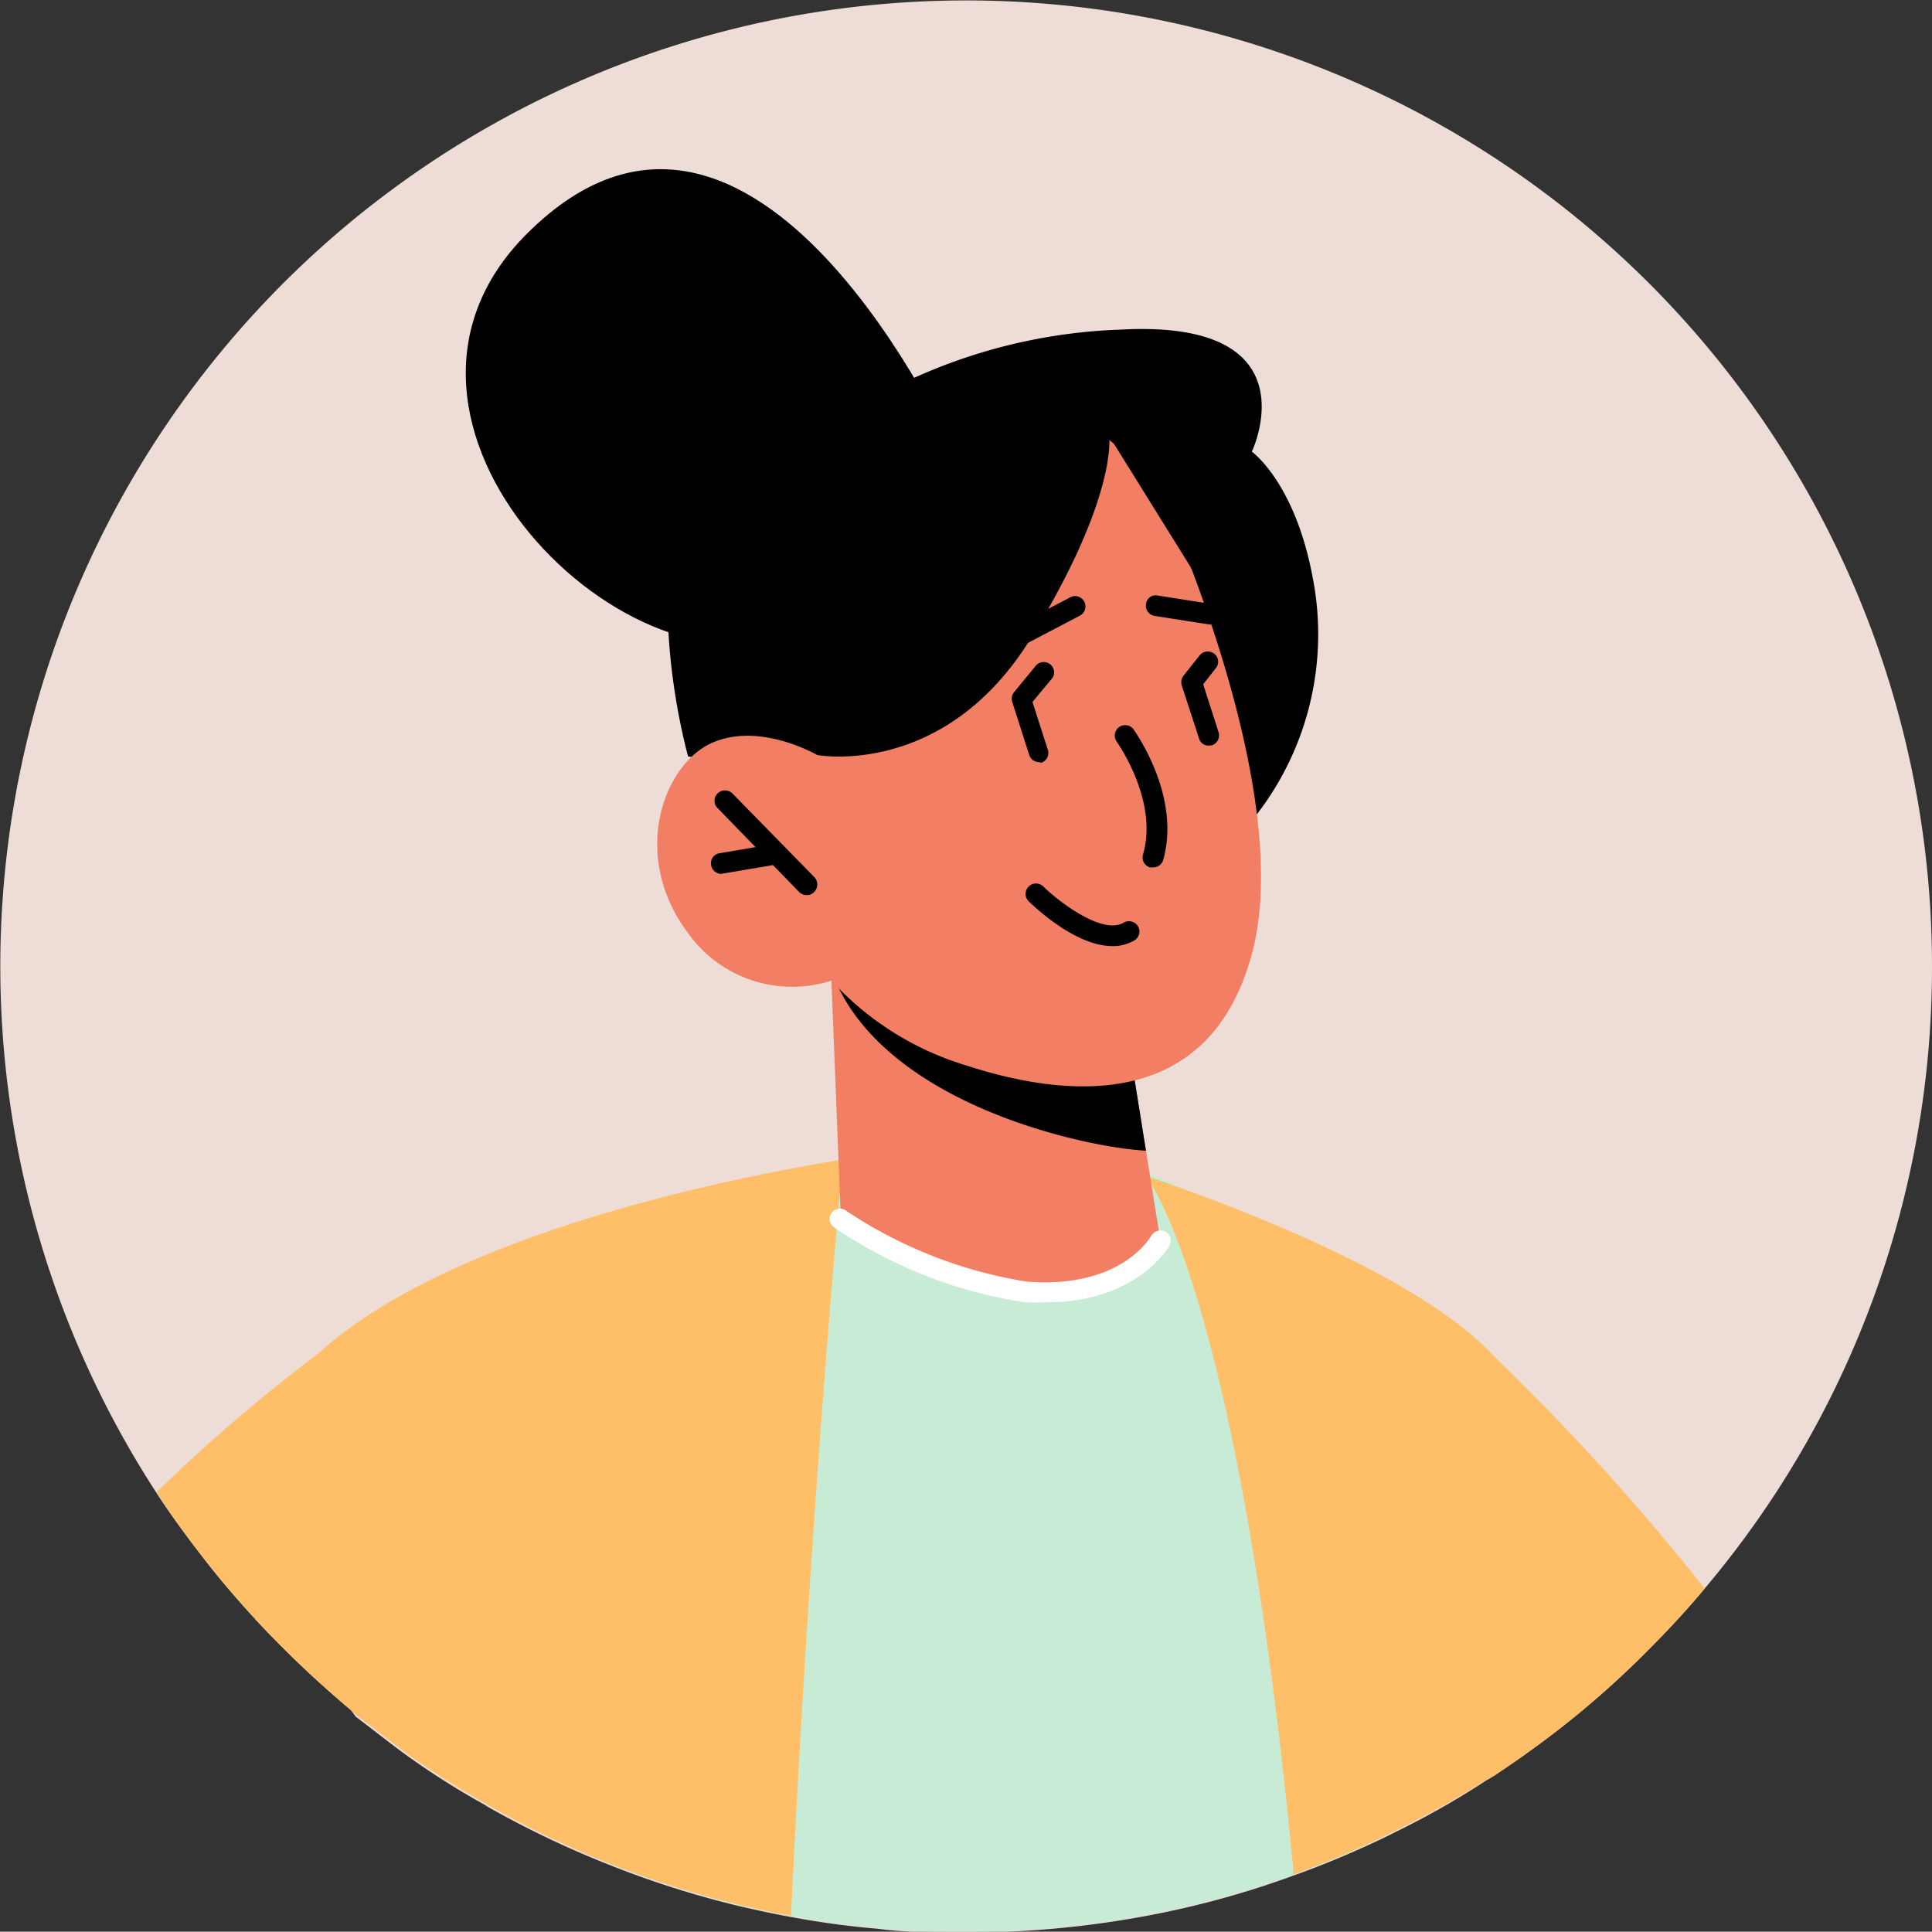 <svg xmlns="http://www.w3.org/2000/svg" viewBox="0 0 65.53 65.52"><rect x="0" y="0" width="65.53" height="65.52" fill="#333333" stroke="none"/><defs><style>.cls-1{fill:#edddd6;}.cls-2{fill:#ffbf69;}.cls-3{fill:#c8ebd5;}.cls-4{fill:#f27e64;}.cls-5{fill:#fff;}</style></defs><title>Recurso 174</title><g id="Capa_2" data-name="Capa 2"><g id="Capa_1-2" data-name="Capa 1"><path class="cls-1" d="M65.53,32.76a32.64,32.64,0,0,1-7.71,21.12c-.6.72-1.24,1.41-1.9,2.07a31.21,31.21,0,0,1-3.43,3q-.89.67-1.83,1.29l-.22.13a27.68,27.68,0,0,1-2.75,1.59l-.66.33a32,32,0,0,1-3.14,1.32,30.93,30.93,0,0,1-4.38,1.25,33.28,33.28,0,0,1-6.74.69c-1,0-2,0-3-.13a29.45,29.45,0,0,1-3-.41c-.55-.1-1.09-.22-1.62-.34a32,32,0,0,1-4.54-1.44,32.43,32.43,0,0,1-3.77-1.78c-.14-.08-.28-.15-.41-.24a26.24,26.24,0,0,1-2.41-1.51c-.66-.46-1.32-1-1.95-1.47L11.9,58c-.89-.75-1.75-1.54-2.56-2.37-.23-.23-.46-.47-.68-.71-.62-.67-1.22-1.37-1.78-2.1S5.8,51.4,5.31,50.64A32.76,32.76,0,1,1,65.53,32.76Z"/><path class="cls-2" d="M57.82,53.88c-.6.72-1.24,1.41-1.9,2.07a31.21,31.21,0,0,1-3.43,3q-.89.67-1.83,1.29l-.22.13.2-14.4A79.23,79.23,0,0,1,57.82,53.88Z"/><path class="cls-3" d="M47.69,61.93l-.66.33a32.26,32.26,0,0,1-7.52,2.57,33.28,33.28,0,0,1-6.74.69c-1,0-2,0-3-.13a29.45,29.45,0,0,1-3-.41c-.55-.1-1.09-.22-1.62-.34a32,32,0,0,1-4.54-1.44L27.51,40a50.45,50.45,0,0,1,11.36-.17C42.81,40.29,46,53.09,47.69,61.93Z"/><path class="cls-2" d="M38.87,39.87l-10.39.66s-1,10.79-1.65,24.45c-.55-.1-1.09-.22-1.62-.34a32.66,32.66,0,0,1-8.31-3.22c-.14-.08-.28-.15-.41-.24a26.24,26.24,0,0,1-2.41-1.51c-.66-.46-1.32-1-1.95-1.47L11.9,58c-.89-.75-1.75-1.54-2.56-2.37-.23-.23-.46-.47-.68-.71.2-4.46.81-7.78,2.06-8.94,5.52-5.14,19.22-6.85,19.22-6.85l6.41-.09S37.36,39.36,38.87,39.87Z"/><path class="cls-2" d="M52.49,58.92q-.89.67-1.83,1.29a31.37,31.37,0,0,1-3,1.72l-.66.33a32,32,0,0,1-3.14,1.32l0-.25c-1.84-19.13-4.8-23.2-5-23.45,4,1.36,11.31,4.25,12.66,7.36C52.06,48.43,52.35,53,52.49,58.92Z"/><path d="M32.34,15.32S25.59.25,17.89,7.91c-6.45,6.4,3.55,16.27,9.33,13.46S32.34,15.32,32.34,15.32Z"/><path d="M42.63,27.62a10,10,0,0,0,1.9-8c-.6-3.26-2.07-4.3-2.07-4.3s2.15-4.5-4.45-4.14a18.53,18.53,0,0,0-10.44,3.66s-3-1.44-4.35,2.1.12,8.72.12,8.72Z"/><path class="cls-4" d="M28.2,33.26l.32,8.06s1.54,2.27,6.27,2.46c3.53.15,4.57-1.7,4.57-1.7l-1.13-7-8.59-1.54Z"/><path d="M28.19,32.77a2.74,2.74,0,0,0,.27.77c2,4,8.37,5.38,10.41,5.49l-.64-4Z"/><path class="cls-4" d="M39.31,16.62s4.63,9.94,3.18,15.62-6.61,4.91-9.71,3.9a10.15,10.15,0,0,1-4.58-2.88,4.33,4.33,0,0,1-4.84-1.58c-2-2.63-.87-5.72.76-6.47s3.6.4,3.6.4l-1.6-2.88S32.21,7.74,39.31,16.62Z"/><path d="M27.72,25.61s4.33.81,7.27-4,2.63-6.82,2.63-6.82l3.06,4.92s.62-3.45-.79-5.62-2.83-1.7-2.83-1.7l-9.49,2.51-2.4,7.67Z"/><path d="M39.14,29.42H39a.35.35,0,0,1-.23-.44c.53-1.83-.88-3.8-.89-3.82a.35.35,0,0,1,.57-.42c.06.1,1.62,2.27,1,4.44A.35.35,0,0,1,39.14,29.42Z"/><path d="M27.37,30.36a.35.35,0,0,1-.26-.1l-2.77-2.85a.35.35,0,0,1,0-.5.36.36,0,0,1,.5,0l2.78,2.84a.36.36,0,0,1,0,.5A.34.34,0,0,1,27.37,30.36Z"/><path d="M24.46,29.64a.35.35,0,0,1-.34-.3.34.34,0,0,1,.29-.4l1.88-.32a.35.35,0,0,1,.4.29.34.34,0,0,1-.28.4l-1.89.32Z"/><path d="M41,21.17h-.05l-1.79-.28a.35.35,0,0,1-.29-.4.33.33,0,0,1,.4-.29l1.79.28a.35.35,0,0,1-.06.7Z"/><path d="M33.56,22.44a.34.34,0,0,1-.31-.18.36.36,0,0,1,.15-.48l2.9-1.52a.35.35,0,1,1,.33.62l-2.9,1.52A.35.35,0,0,1,33.56,22.44Z"/><path d="M41,25.29a.33.33,0,0,1-.33-.24l-.59-1.81a.37.37,0,0,1,.06-.32l.55-.69a.35.35,0,0,1,.49-.06.34.34,0,0,1,.06.49l-.43.55.52,1.62a.36.36,0,0,1-.22.45Z"/><path d="M35.25,25.85a.35.35,0,0,1-.34-.24l-.58-1.81a.36.36,0,0,1,.07-.33l.75-.91a.35.35,0,0,1,.5,0,.34.34,0,0,1,0,.49l-.63.76.52,1.62a.35.35,0,0,1-.22.44A.23.23,0,0,1,35.25,25.85Z"/><path d="M37.73,32.09c-1.26,0-2.65-1.34-2.84-1.52a.35.35,0,0,1,.5-.5c.46.46,2,1.67,2.73,1.22a.36.36,0,0,1,.48.13.35.35,0,0,1-.13.48A1.43,1.43,0,0,1,37.73,32.09Z"/><path class="cls-2" d="M14.08,59.67c-.66-.46-1.32-1-1.95-1.47L11.9,58c-.89-.75-1.75-1.54-2.56-2.37a33,33,0,0,1-2.46-2.81c-.56-.71-1.08-1.45-1.57-2.21a58.28,58.28,0,0,1,8.06-6.54Z"/><path class="cls-5" d="M35.5,44.17a6.46,6.46,0,0,1-.74,0,15.64,15.64,0,0,1-6.44-2.52.35.35,0,1,1,.4-.57,15.37,15.37,0,0,0,6.1,2.39C38,43.72,39,42,39.05,41.91a.36.36,0,0,1,.48-.13.35.35,0,0,1,.13.48C39.62,42.34,38.53,44.17,35.5,44.17Z"/></g></g></svg>